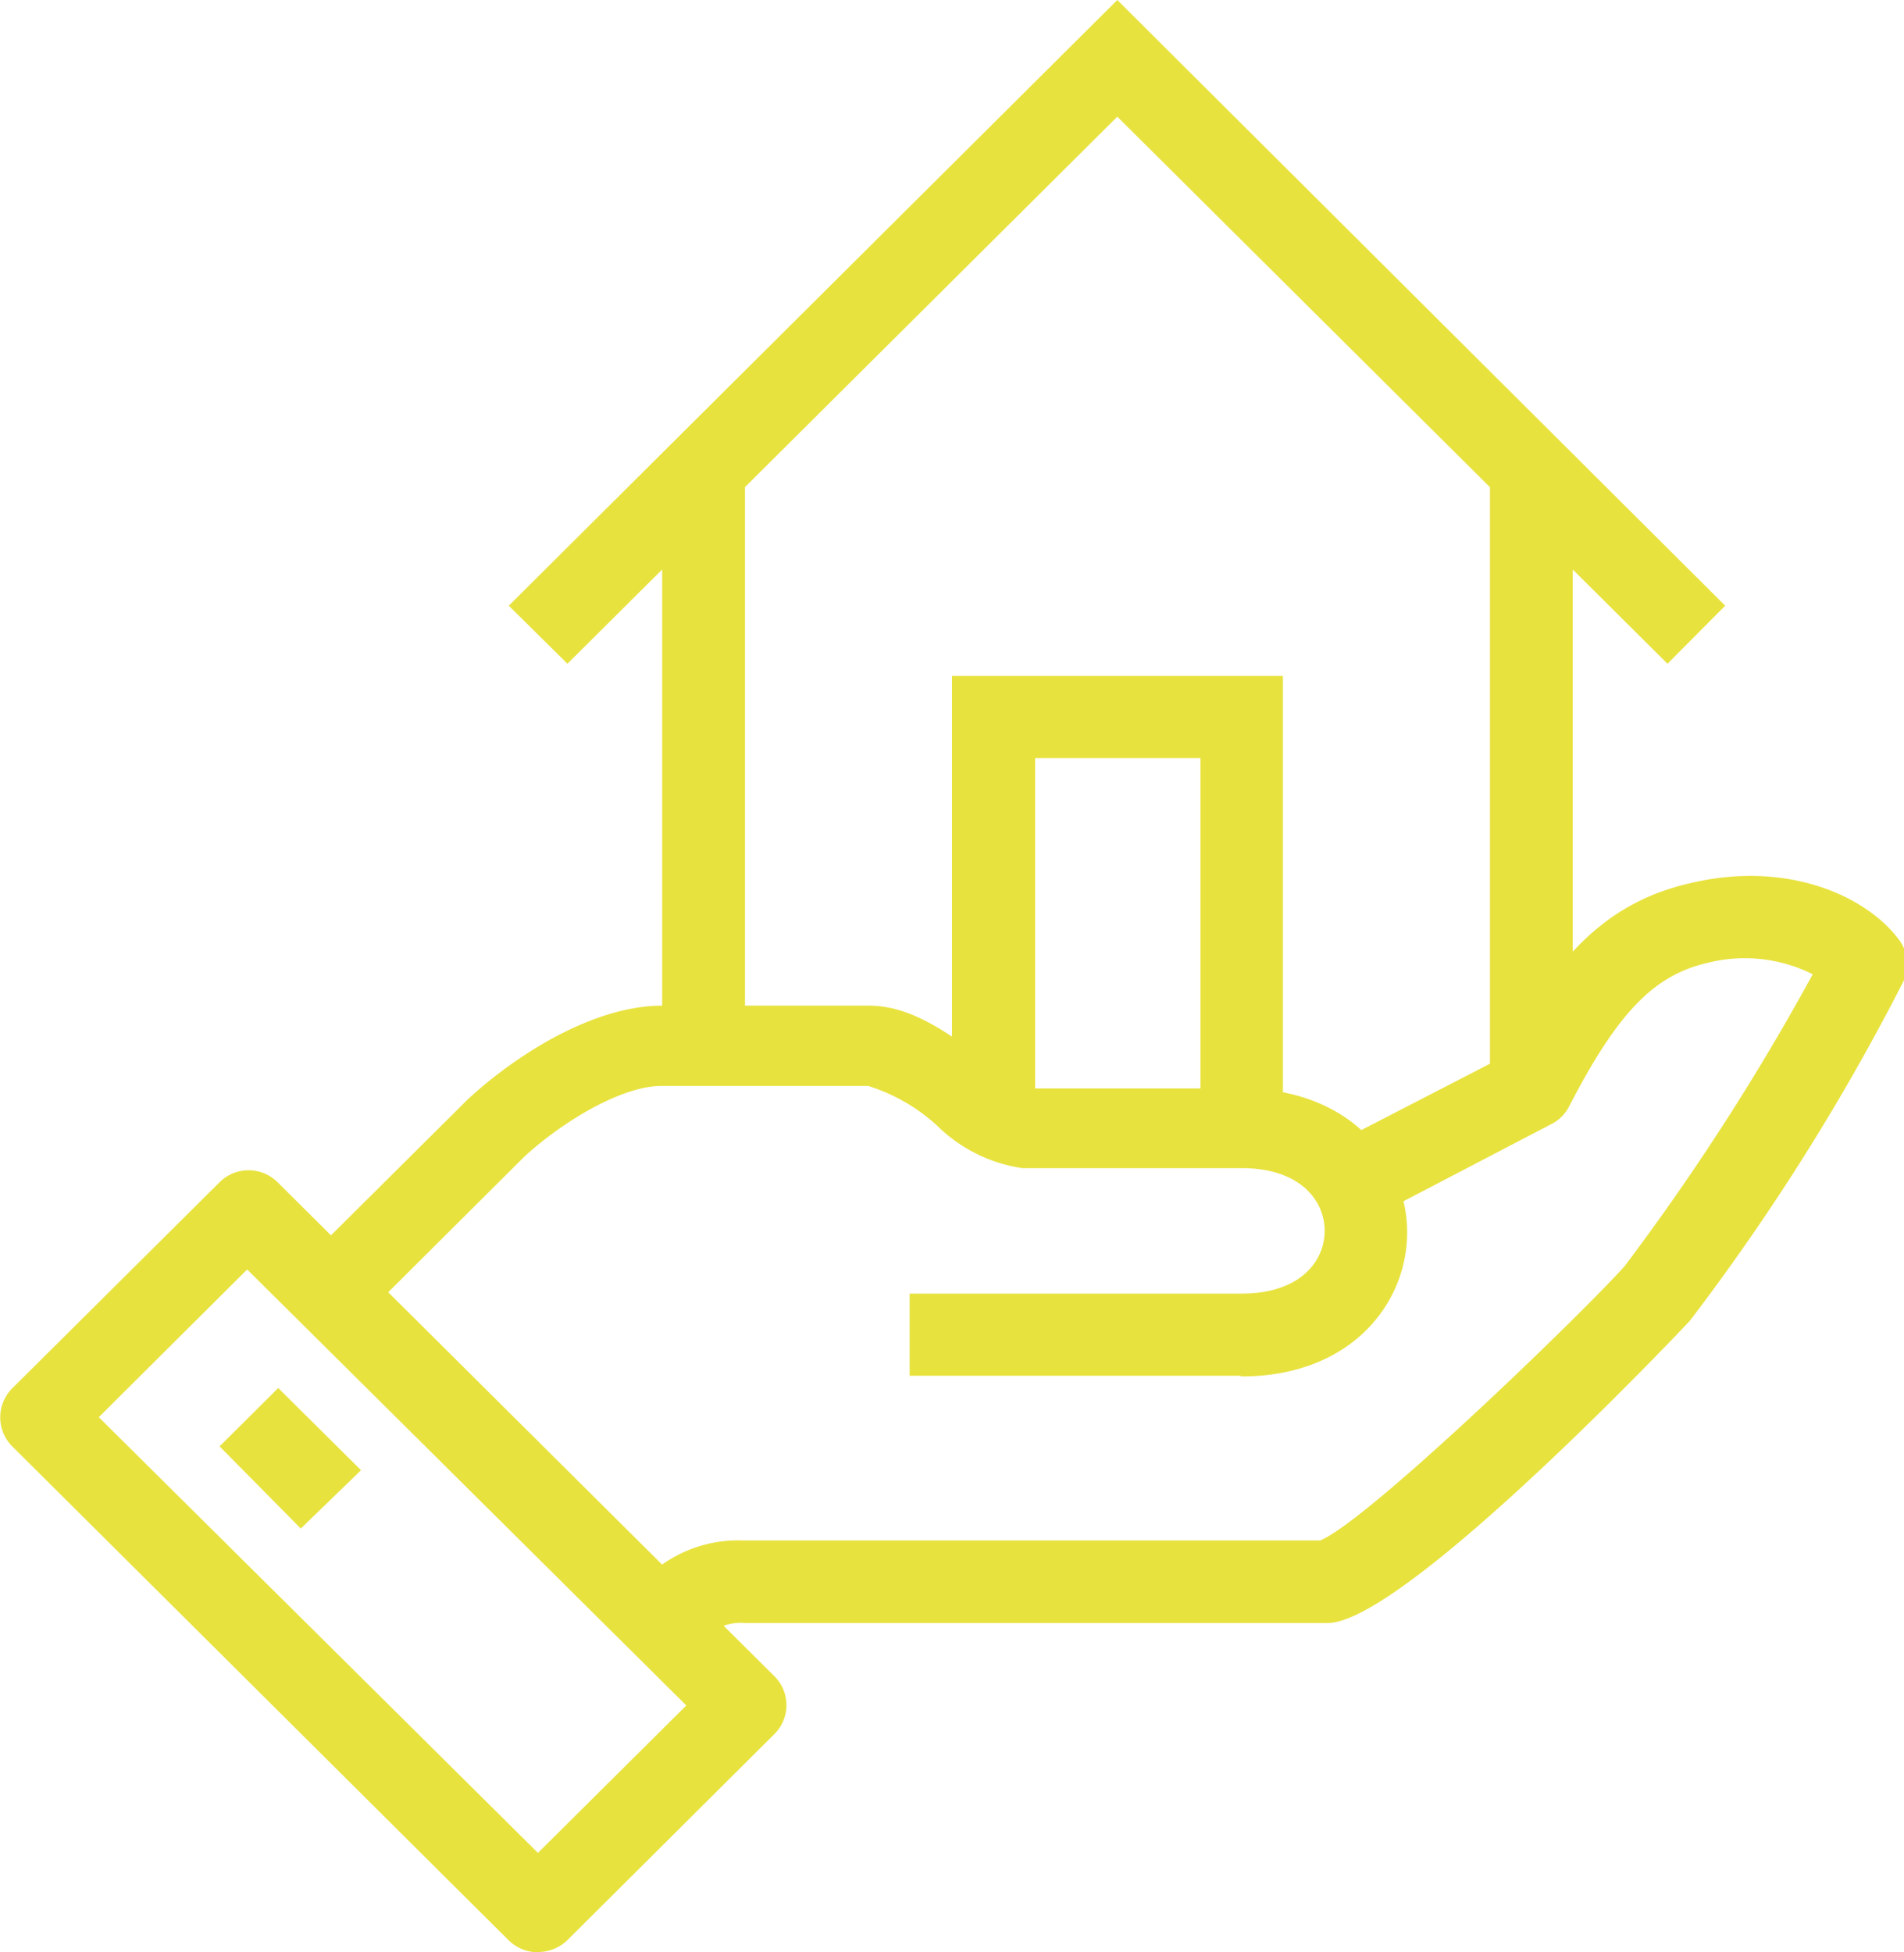 <?xml version="1.0" encoding="UTF-8"?>
<svg xmlns="http://www.w3.org/2000/svg" viewBox="0 0 60.7 62.24">
  <defs>
    <style>.cls-1{fill:#e8e23e;}</style>
  </defs>
  <title>step-1_1</title>
  <g id="Layer_2" data-name="Layer 2">
    <g id="Layer_1-2" data-name="Layer 1">
      <path class="cls-1" d="M22,52.67l-1.87-1.86.16-.17a4.2,4.2,0,0,1,3.41-1.53H42.09c1.5-.62,8.18-7.06,9.7-8.74a75.93,75.93,0,0,0,6-9.31,4.83,4.83,0,0,0-3.37-.36c-1.71.4-2.86,1.6-4.4,4.58a1.29,1.29,0,0,1-.57.56l-6,3.13-1.22-2.34,5.68-2.93c1.57-3,3.15-4.91,6-5.55,3.1-.73,5.61.43,6.63,1.81a1.29,1.29,0,0,1,.16,1.29,71.19,71.19,0,0,1-6.83,10.86c-.09.1-9.08,9.63-11.54,9.63H23.75a1.64,1.64,0,0,0-1.47.69Zm17.54-8.81H29V41.24H39.59c1.82,0,2.64-1,2.64-2s-.82-2-2.64-2h-7a4.87,4.87,0,0,1-2.72-1.36,5.84,5.84,0,0,0-2.19-1.26h-6.6c-1.26,0-3.16,1.14-4.38,2.27l-5.24,5.22L9.62,40.31l5.28-5.25c1.52-1.41,4-3,6.21-3h6.6c1.42,0,2.68,1,3.79,1.81a7.88,7.88,0,0,0,1.22.83h6.86c3.47,0,5.28,2.31,5.28,4.59s-1.81,4.59-5.28,4.59ZM17.15,62.24a1.34,1.34,0,0,1-.93-.38L.39,46.11a1.31,1.31,0,0,1,0-1.85h0L7,37.69a1.31,1.31,0,0,1,1.85,0h0L24.69,53.44a1.3,1.3,0,0,1,0,1.84h0l-6.6,6.57a1.34,1.34,0,0,1-.93.38Zm-14-17.06,14,13.89,4.73-4.7-14-13.9Zm6.44,3.55L7,46.11l1.87-1.86,2.64,2.62ZM50.14,34.9H47.5V15h2.64V34.9ZM23.75,33.36H21.11V15h2.64V33.36Zm29.41-12.2L35.62,3.72,18.09,21.16l-1.87-1.85L35.62,0,55,19.31ZM40.9,36H38.27V24.17H33V36H30.35V21.55H40.9V36Z"></path>
    </g>
  </g>
</svg>

